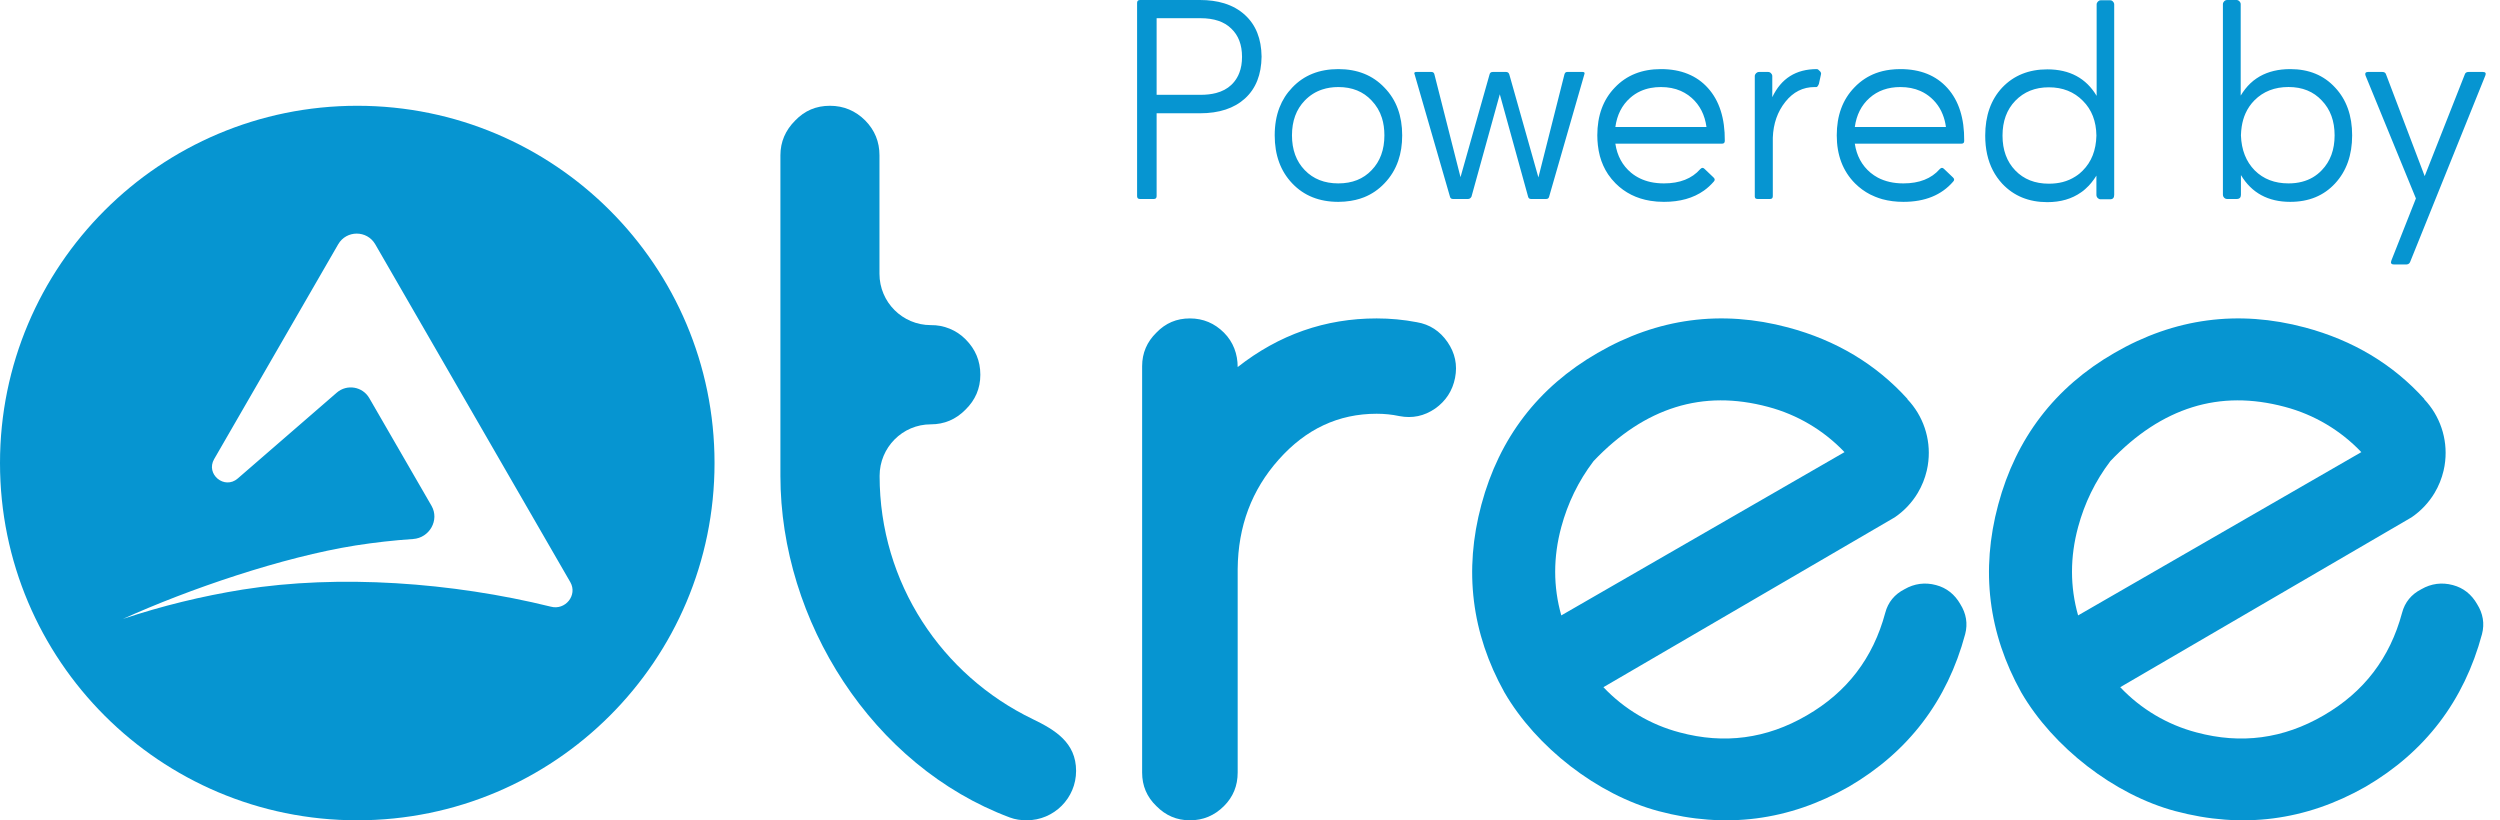 <svg width="128" height="42" viewBox="0 0 128 42" fill="none" xmlns="http://www.w3.org/2000/svg">
<path fill-rule="evenodd" clip-rule="evenodd" d="M58.36 10.188C58.267 10.188 58.219 10.139 58.219 10.042V0.146C58.219 0.049 58.271 0 58.372 0H61.437C61.895 0 62.308 0.056 62.673 0.168C63.093 0.297 63.45 0.497 63.746 0.77C64.3 1.276 64.582 1.986 64.593 2.899C64.582 3.822 64.3 4.535 63.746 5.04C63.19 5.546 62.42 5.8 61.437 5.8H59.219V10.042C59.219 10.139 59.171 10.188 59.078 10.188H58.36ZM59.219 4.855H61.464C61.761 4.855 62.026 4.825 62.262 4.763C62.576 4.681 62.835 4.543 63.041 4.349C63.155 4.242 63.25 4.121 63.329 3.988C63.379 3.906 63.42 3.818 63.455 3.725C63.547 3.489 63.592 3.217 63.592 2.912C63.592 2.292 63.408 1.81 63.041 1.463C62.681 1.108 62.154 0.932 61.464 0.932H59.219V4.855ZM114.736 8.964C115.285 9.878 116.125 10.335 117.261 10.335C118.212 10.335 118.978 10.02 119.558 9.39C120.139 8.761 120.43 7.941 120.43 6.93C120.43 5.918 120.139 5.103 119.558 4.483C118.978 3.852 118.212 3.538 117.261 3.538C116.657 3.538 116.14 3.663 115.704 3.908C115.59 3.975 115.48 4.048 115.376 4.13L115.214 4.272C115.029 4.448 114.868 4.657 114.724 4.894V0.213C114.724 0.159 114.702 0.112 114.66 0.067L114.608 0.026L114.546 0.002L114.507 0H114.031C113.971 0 113.919 0.022 113.877 0.067C113.834 0.112 113.813 0.159 113.813 0.213V9.962C113.813 10.025 113.834 10.079 113.877 10.122C113.919 10.167 113.971 10.188 114.031 10.188H114.519C114.604 10.188 114.666 10.162 114.702 10.109C114.724 10.072 114.736 10.025 114.736 9.962V8.964ZM117.172 9.39C116.463 9.39 115.886 9.168 115.442 8.725C114.998 8.273 114.761 7.675 114.736 6.93C114.741 6.773 114.753 6.622 114.776 6.476C114.814 6.235 114.877 6.011 114.969 5.807C115.081 5.555 115.235 5.331 115.429 5.135C115.881 4.681 116.463 4.455 117.172 4.455C117.882 4.455 118.451 4.687 118.878 5.148C119.314 5.6 119.532 6.194 119.532 6.93C119.532 7.666 119.314 8.26 118.878 8.712C118.6 9.005 118.264 9.203 117.865 9.306C117.652 9.362 117.422 9.39 117.172 9.39ZM122.431 13.485C122.451 13.522 122.496 13.539 122.566 13.539H123.221C123.245 13.539 123.268 13.535 123.289 13.526C123.31 13.518 123.328 13.507 123.344 13.492C123.368 13.47 123.386 13.442 123.401 13.406L127.248 3.87C127.298 3.745 127.257 3.684 127.119 3.684H126.389C126.285 3.684 126.22 3.728 126.195 3.816L124.144 9.018L122.168 3.816C122.144 3.728 122.079 3.684 121.977 3.684H121.246C121.19 3.684 121.15 3.695 121.127 3.719C121.096 3.749 121.094 3.799 121.116 3.87L123.695 10.16L122.438 13.339C122.413 13.403 122.411 13.453 122.431 13.485ZM104.823 10.35C103.873 10.35 103.105 10.033 102.514 9.405C102.323 9.198 102.163 8.97 102.035 8.723C101.773 8.217 101.643 7.623 101.643 6.943C101.643 5.925 101.933 5.105 102.514 4.483C103.105 3.863 103.873 3.551 104.823 3.551C105.968 3.551 106.811 4.005 107.348 4.909V0.226C107.348 0.174 107.371 0.125 107.412 0.08C107.456 0.037 107.502 0.015 107.554 0.015H108.041C108.101 0.015 108.149 0.037 108.182 0.08C108.226 0.125 108.247 0.174 108.247 0.226V9.977C108.247 10.128 108.178 10.203 108.041 10.203H107.541C107.489 10.203 107.444 10.18 107.4 10.137C107.357 10.091 107.336 10.038 107.336 9.977V8.992C107.255 9.123 107.17 9.243 107.078 9.355L106.948 9.504C106.89 9.566 106.83 9.624 106.765 9.68L106.655 9.773L106.551 9.848C106.08 10.182 105.503 10.35 104.823 10.35ZM103.182 8.727C103.618 9.179 104.19 9.405 104.9 9.405C105.153 9.405 105.39 9.377 105.61 9.321C105.846 9.259 106.064 9.164 106.261 9.037C106.336 8.99 106.409 8.938 106.479 8.88L106.631 8.74C107.085 8.288 107.319 7.69 107.336 6.943C107.327 6.207 107.097 5.613 106.643 5.161C106.19 4.7 105.61 4.47 104.9 4.47C104.198 4.47 103.626 4.7 103.182 5.161C102.746 5.613 102.529 6.207 102.529 6.943C102.529 7.679 102.746 8.273 103.182 8.727ZM94.978 9.39C95.209 9.62 95.466 9.807 95.748 9.954C95.833 9.997 95.92 10.036 96.009 10.072C96.128 10.122 96.25 10.162 96.377 10.199C96.709 10.289 97.068 10.335 97.453 10.335C98.555 10.335 99.406 9.99 100.003 9.297C100.072 9.226 100.068 9.155 99.991 9.084L99.53 8.645C99.495 8.611 99.462 8.594 99.427 8.594C99.394 8.594 99.354 8.615 99.312 8.66C98.885 9.147 98.265 9.39 97.453 9.39C96.954 9.39 96.516 9.291 96.142 9.093C96.011 9.022 95.889 8.94 95.773 8.845C95.329 8.473 95.059 7.976 94.966 7.356H100.427C100.478 7.356 100.516 7.343 100.539 7.315C100.557 7.289 100.567 7.255 100.567 7.21C100.578 6.056 100.292 5.157 99.709 4.509C99.128 3.863 98.325 3.538 97.298 3.538C97.119 3.538 96.945 3.549 96.779 3.57C96.516 3.603 96.269 3.663 96.038 3.749C95.939 3.786 95.843 3.829 95.75 3.876C95.659 3.921 95.572 3.971 95.486 4.027C95.393 4.087 95.302 4.154 95.215 4.225C95.119 4.304 95.026 4.39 94.939 4.483C94.341 5.103 94.042 5.918 94.042 6.93C94.042 7.941 94.353 8.761 94.978 9.39ZM99.632 6.504H94.966C95.051 5.884 95.302 5.387 95.721 5.015C96.14 4.642 96.667 4.457 97.298 4.457C97.68 4.457 98.022 4.524 98.325 4.659C98.526 4.748 98.71 4.866 98.877 5.015C99.045 5.165 99.188 5.335 99.302 5.525C99.364 5.628 99.418 5.738 99.464 5.854C99.545 6.052 99.601 6.269 99.632 6.504ZM89.849 10.096L89.845 10.055V3.898C89.845 3.844 89.866 3.796 89.909 3.751C89.928 3.732 89.949 3.717 89.972 3.706C89.999 3.691 90.03 3.684 90.063 3.684H90.523C90.584 3.684 90.635 3.706 90.677 3.751L90.72 3.809C90.735 3.837 90.741 3.867 90.741 3.898V4.976C91.196 4.018 91.951 3.538 93.024 3.538C93.067 3.538 93.119 3.575 93.179 3.646L93.204 3.672L93.229 3.717C93.243 3.753 93.246 3.792 93.229 3.831L93.128 4.296C93.103 4.354 93.08 4.397 93.055 4.425C93.036 4.446 93.018 4.457 92.999 4.457H92.909C92.31 4.457 91.81 4.709 91.409 5.215C91.007 5.72 90.793 6.332 90.768 7.05V10.042C90.768 10.141 90.72 10.188 90.628 10.188H89.986C89.928 10.188 89.889 10.173 89.868 10.141L89.849 10.096ZM84.499 10.281C84.718 10.317 84.951 10.335 85.193 10.335C86.015 10.335 86.698 10.143 87.239 9.76C87.424 9.629 87.592 9.474 87.746 9.297C87.814 9.226 87.808 9.155 87.731 9.084L87.27 8.645C87.235 8.611 87.201 8.594 87.167 8.594C87.134 8.594 87.094 8.615 87.052 8.66C86.625 9.147 86.004 9.39 85.193 9.39C84.951 9.39 84.724 9.366 84.513 9.321C84.133 9.237 83.799 9.08 83.513 8.845C83.069 8.473 82.799 7.976 82.706 7.356H88.169C88.262 7.356 88.31 7.307 88.31 7.21C88.318 6.056 88.032 5.157 87.448 4.509C87.16 4.188 86.818 3.947 86.42 3.786C86.017 3.62 85.556 3.538 85.04 3.538C84.065 3.538 83.278 3.852 82.679 4.483C82.081 5.103 81.782 5.918 81.782 6.93C81.782 7.104 81.793 7.272 81.811 7.434C81.832 7.627 81.866 7.812 81.913 7.989C82.006 8.331 82.145 8.643 82.334 8.925C82.446 9.091 82.575 9.246 82.718 9.39C83.199 9.87 83.793 10.167 84.499 10.281ZM87.372 6.504H82.706C82.791 5.884 83.042 5.387 83.461 5.015C83.623 4.87 83.801 4.754 83.996 4.666C84.158 4.593 84.33 4.539 84.515 4.504C84.681 4.472 84.855 4.457 85.04 4.457C85.413 4.457 85.752 4.522 86.052 4.653L86.249 4.752C86.38 4.825 86.503 4.913 86.617 5.015C87.036 5.387 87.287 5.884 87.372 6.504ZM74.392 10.188C74.307 10.188 74.255 10.147 74.238 10.068L72.431 3.816C72.388 3.728 72.416 3.684 72.52 3.684H73.29C73.375 3.684 73.427 3.728 73.444 3.816L74.778 9.071L76.264 3.816C76.282 3.728 76.336 3.684 76.431 3.684H77.11C77.197 3.684 77.251 3.728 77.278 3.816L78.766 9.084L80.097 3.816L80.122 3.751C80.147 3.706 80.191 3.684 80.251 3.684H81.033C81.129 3.684 81.154 3.732 81.112 3.829L79.316 10.068C79.299 10.147 79.247 10.188 79.162 10.188H78.392C78.307 10.188 78.255 10.147 78.238 10.068L76.79 4.827L75.34 10.068C75.298 10.147 75.238 10.188 75.161 10.188H74.392ZM69.844 10.098C70.236 9.941 70.582 9.704 70.881 9.39C71.203 9.056 71.44 8.669 71.591 8.228C71.726 7.838 71.792 7.406 71.792 6.93C71.792 6.428 71.717 5.977 71.568 5.572C71.417 5.159 71.186 4.795 70.881 4.483C70.282 3.852 69.495 3.538 68.522 3.538C67.547 3.538 66.761 3.852 66.163 4.483C65.877 4.78 65.659 5.12 65.51 5.505C65.346 5.927 65.265 6.403 65.265 6.93C65.265 7.941 65.564 8.761 66.163 9.39C66.761 10.02 67.547 10.335 68.522 10.335C68.742 10.335 68.952 10.317 69.151 10.285L69.402 10.236C69.556 10.201 69.703 10.154 69.844 10.098ZM68.522 9.39C67.812 9.39 67.24 9.164 66.804 8.712C66.367 8.26 66.149 7.666 66.149 6.93C66.149 6.194 66.367 5.6 66.804 5.148C67.06 4.883 67.356 4.696 67.694 4.584C67.947 4.5 68.223 4.457 68.522 4.457C69.232 4.457 69.8 4.687 70.228 5.148C70.47 5.4 70.647 5.697 70.755 6.039C70.84 6.308 70.881 6.605 70.881 6.93C70.881 7.666 70.664 8.26 70.228 8.712C69.8 9.164 69.232 9.39 68.522 9.39Z" fill="#0695D1"/>
<path fill-rule="evenodd" clip-rule="evenodd" d="M94.439 23.149C93.374 22.029 92.019 21.227 90.526 20.832C88.839 20.38 87.269 20.389 85.787 20.85C84.313 21.311 82.911 22.217 81.589 23.61C80.808 24.64 80.267 25.767 79.938 26.983C79.521 28.527 79.521 30.036 79.938 31.509C84.764 28.723 89.611 25.936 94.439 23.149ZM82.095 35.184C83.155 36.305 84.507 37.108 86 37.5C88.281 38.112 90.445 37.828 92.505 36.63C94.564 35.441 95.904 33.693 96.525 31.376C96.667 30.835 97.004 30.426 97.51 30.169C98.016 29.876 98.566 29.805 99.125 29.956C99.667 30.098 100.084 30.435 100.368 30.932C100.669 31.412 100.758 31.926 100.617 32.468C99.702 35.876 97.714 38.494 94.662 40.278C91.59 42.026 88.334 42.444 84.916 41.529C81.793 40.695 78.66 38.263 77.027 35.45C75.341 32.423 74.942 29.21 75.847 25.838C76.761 22.43 78.749 19.829 81.793 18.072C84.872 16.288 88.138 15.853 91.556 16.767C94.013 17.424 96.054 18.649 97.661 20.424V20.442C98.058 20.861 98.361 21.362 98.545 21.91C98.73 22.457 98.794 23.039 98.732 23.613C98.715 23.777 98.688 23.939 98.65 24.098C98.556 24.499 98.401 24.884 98.189 25.239C97.892 25.735 97.491 26.16 97.013 26.486L82.095 35.184Z" fill="#0695D1"/>
<path fill-rule="evenodd" clip-rule="evenodd" d="M120.9 23.149C119.835 22.029 118.48 21.227 116.987 20.832C115.3 20.38 113.73 20.389 112.248 20.85C110.774 21.311 109.372 22.217 108.05 23.61C107.269 24.64 106.728 25.767 106.399 26.983C105.982 28.527 105.982 30.036 106.399 31.509C111.225 28.723 116.072 25.936 120.9 23.149ZM108.556 35.184C109.615 36.305 110.968 37.108 112.461 37.5C114.742 38.112 116.906 37.828 118.966 36.63C121.025 35.441 122.365 33.693 122.986 31.376C123.128 30.835 123.465 30.426 123.971 30.169C124.477 29.876 125.027 29.805 125.586 29.956C126.128 30.098 126.545 30.435 126.828 30.932C127.13 31.412 127.219 31.926 127.078 32.468C126.163 35.876 124.175 38.494 121.122 40.278C118.051 42.026 114.795 42.444 111.377 41.529C108.254 40.695 105.121 38.263 103.488 35.45C101.802 32.423 101.402 29.21 102.308 25.838C103.222 22.43 105.21 19.829 108.254 18.072C111.333 16.288 114.599 15.853 118.017 16.767C120.474 17.424 122.515 18.649 124.122 20.424V20.442C124.519 20.861 124.822 21.362 125.006 21.91C125.191 22.457 125.255 23.039 125.193 23.613C125.176 23.777 125.149 23.939 125.111 24.098C125.017 24.499 124.862 24.884 124.65 25.239C124.353 25.735 123.952 26.16 123.474 26.486L108.556 35.184Z" fill="#0695D1"/>
<path d="M70.484 16.303C71.177 16.303 71.869 16.367 72.543 16.497C73.198 16.607 73.724 16.949 74.112 17.512C74.499 18.074 74.629 18.683 74.499 19.348C74.37 20.003 74.029 20.529 73.484 20.916C72.921 21.304 72.312 21.433 71.648 21.304C71.26 21.221 70.873 21.184 70.484 21.184C68.528 21.184 66.858 21.968 65.473 23.528C64.089 25.078 63.387 26.942 63.369 29.138V39.555C63.369 40.229 63.138 40.801 62.667 41.271C62.178 41.76 61.596 42 60.923 42C60.249 42 59.677 41.751 59.206 41.271C58.717 40.801 58.477 40.229 58.477 39.555V18.748C58.477 18.074 58.726 17.502 59.206 17.032C59.677 16.543 60.24 16.303 60.923 16.303C61.605 16.303 62.187 16.552 62.667 17.032C63.144 17.509 63.369 18.125 63.369 18.794C65.483 17.133 67.854 16.303 70.484 16.303Z" fill="#0695D1"/>
<path fill-rule="evenodd" clip-rule="evenodd" d="M18.292 41.999C28.394 41.999 36.584 33.81 36.584 23.707C36.584 13.605 28.394 5.416 18.292 5.416C8.19 5.416 0 13.605 0 23.707C0 33.81 8.19 41.999 18.292 41.999ZM28.198 31.06C23.144 29.815 17.372 29.4 12.429 30.185C10.35 30.519 8.29 31.022 6.297 31.688C9.66 30.165 14.458 28.524 18.207 27.927C19.178 27.776 20.163 27.663 21.152 27.597C21.991 27.541 22.513 26.624 22.093 25.896L18.908 20.384C18.564 19.788 17.762 19.653 17.242 20.104L12.171 24.5C11.495 25.086 10.517 24.28 10.964 23.506L17.315 12.508C17.737 11.778 18.791 11.778 19.213 12.508L29.199 29.804C29.585 30.473 28.942 31.264 28.198 31.06Z" fill="#0695D1"/>
<path fill-rule="evenodd" clip-rule="evenodd" d="M45.029 14.018C45.029 15.469 46.206 16.646 47.657 16.646C47.987 16.641 48.316 16.702 48.621 16.828C48.927 16.952 49.205 17.138 49.437 17.373C49.944 17.88 50.193 18.483 50.193 19.181V19.186V19.191C50.193 19.889 49.935 20.482 49.437 20.97C48.939 21.477 48.346 21.726 47.657 21.726C46.206 21.726 45.036 22.911 45.036 24.363C45.036 29.86 48.235 34.58 52.873 36.817C54.018 37.37 55.096 38.019 55.096 39.47C55.096 40.867 53.964 41.999 52.566 41.999C52.272 41.999 51.98 41.959 51.703 41.855C44.66 39.224 39.957 31.779 39.957 24.362V21.715V16.637V7.951C39.957 7.262 40.215 6.669 40.713 6.171C41.201 5.664 41.785 5.416 42.493 5.416C43.201 5.416 43.804 5.674 44.302 6.171C44.79 6.669 45.029 7.262 45.029 7.951V11.46V14.018Z" fill="#0695D1"/>
</svg>
